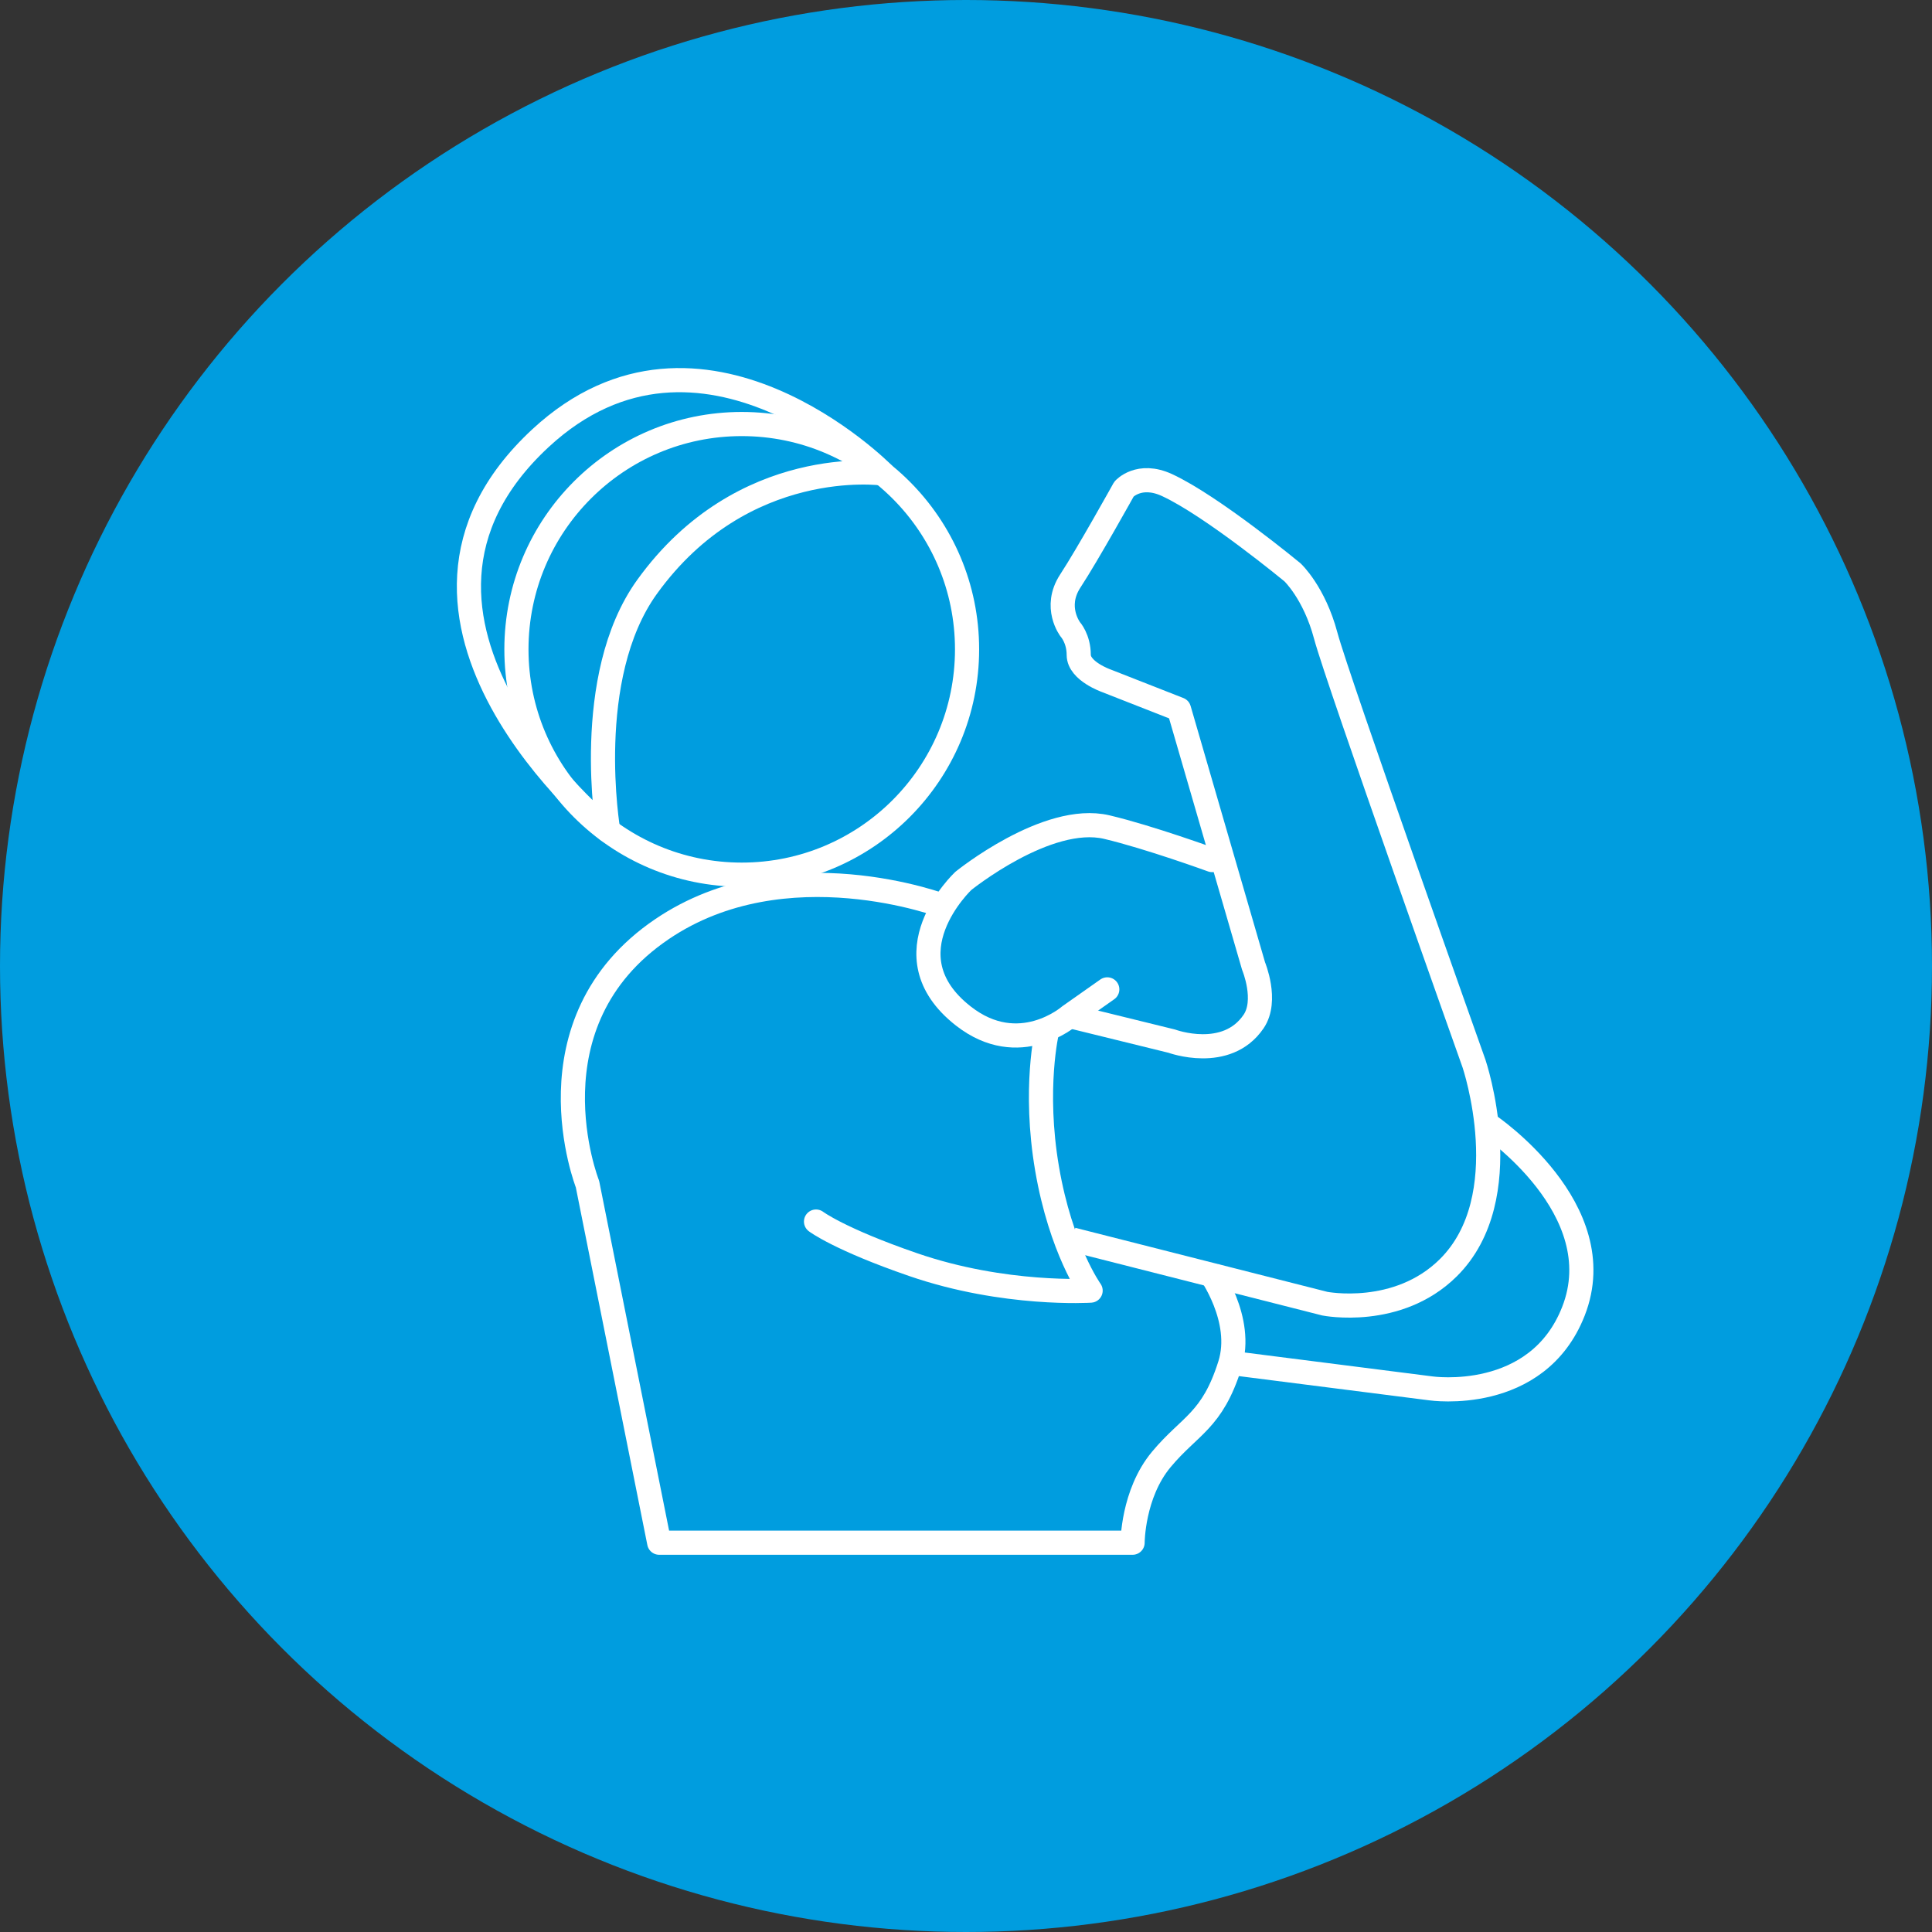 <?xml version="1.0" encoding="UTF-8"?> <svg xmlns="http://www.w3.org/2000/svg" id="Ebene_2" data-name="Ebene 2" viewBox="0 0 400 400"><rect x="0" y="0" width="400" height="400" fill="#333333" stroke="none"/><defs><style> .cls-1 { stroke-linecap: round; } .cls-1, .cls-2 { fill: none; stroke: #fff; stroke-linejoin: round; stroke-width: 5px; } .cls-3 { fill: #009ddf; stroke-width: 0px; } </style></defs><g id="Ebene_1-2" data-name="Ebene 1"><g><circle class="cls-3" cx="200" cy="200" r="200"></circle><g><path class="cls-2" d="m222.02,256.63l52.27,13.28s15.05,2.97,25.55-7.42c14.71-14.55,5.34-42.28,5.34-42.28,0,0-28.31-79.6-30.69-88.56s-6.9-13.16-6.9-13.16c0,0-16.63-13.74-25.97-18.06-5.81-2.68-8.91.83-8.91.83,0,0-7.55,13.59-11.11,19.02-3.56,5.43,0,10.03,0,10.03,0,0,1.74,1.92,1.74,5.28s5.72,5.36,5.72,5.36l15.04,5.9,15.44,53.17s2.97,7.12,0,11.48c-5.61,8.24-16.93,4.06-16.93,4.06l-21.19-5.21"></path><path class="cls-2" d="m256.44,282.38l39.82,5.07s21.98,3.22,29.5-15.96c8.32-21.2-17.65-38.62-17.65-38.62"></path><path class="cls-1" d="m229.25,204.84l-7.83,5.51s-10.39,9.08-21.98,0c-16.24-12.71,0-27.96,0-27.96,0,0,17.35-14.06,29.7-11.15,8.76,2.07,21.82,6.83,21.82,6.83"></path><path class="cls-2" d="m250.34,263.18s7.28,9.96,4.3,19.4c-3.68,11.67-8.27,12.46-14.21,19.59-5.94,7.13-5.94,17.23-5.94,17.23h-98.01l-14.85-74.25s-13.17-33.41,15.44-52.79c25.54-17.31,58.41-4.73,58.41-4.73"></path><path class="cls-1" d="m216.79,213.45s-2.85,11.91,0,28.54c2.85,16.63,9.01,25.22,9.01,25.22,0,0-17.79,1.15-36.73-5.38-15.33-5.28-20.12-8.92-20.12-8.92"></path><circle class="cls-2" cx="153.57" cy="134.44" r="46.65"></circle><path class="cls-2" d="m182.76,98.03s-28.96-4.04-48.79,23.47c-13.49,18.72-8.04,50.5-8.04,50.5,0,0-54.2-44.07-14.01-81.3,33.21-30.75,70.85,7.32,70.85,7.32Z"></path></g></g></g></svg> 